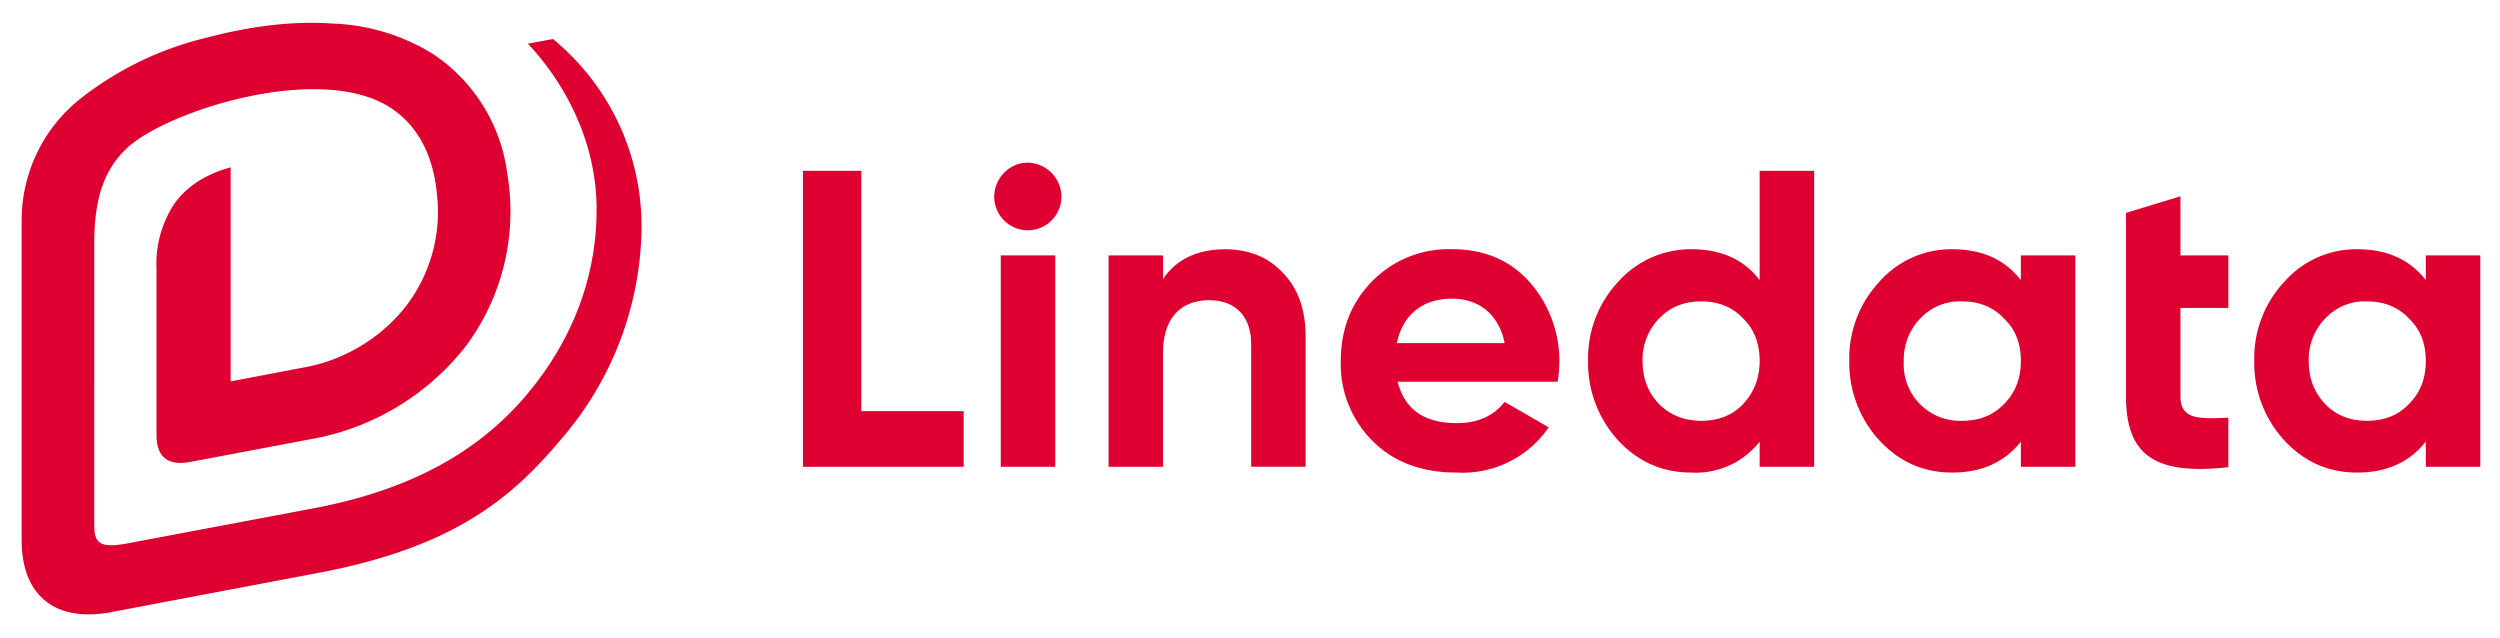 <svg xmlns="http://www.w3.org/2000/svg" viewBox="0 0 647 165" style="enable-background:new 0 0 647 165" xml:space="preserve"><style>.st0{fill:none}</style><g id="Logo"><path class="st0" d="M-70.8-70.6h789.2v306.3H-70.8z"/><path d="M222.9 106.4h26.5v14.4h-41.6V44.2h15.1v62.2zm34.4-55.5c0-4.7 3.9-8.8 8.6-8.8 4.8 0 8.8 4 8.8 8.8a8.7 8.7 0 0 1-17.4 0zm1.7 69.9V66.1h14.1v54.7H259zm73-50.2c3.9 4 5.9 9.5 5.9 16.6v33.6h-14.1V89c0-7.3-4.3-11.3-10.8-11.3-7.3 0-12 4.5-12 13.6v29.5h-14.1V66.1H301v6.1c3.4-5.1 8.9-7.7 16.3-7.7 5.9.1 10.9 2 14.7 6.1zm29.7 28.2c1.9 7.3 7 10.7 15.4 10.7 5.4 0 9.5-1.9 12.3-5.5l11.4 6.6a27 27 0 0 1-23.8 11.7c-9.1 0-16.3-2.7-21.8-8.2a28 28 0 0 1-8.2-20.7c0-8.2 2.7-15.1 8.1-20.6a27.7 27.7 0 0 1 20.8-8.3c8 0 14.7 2.7 19.8 8.3a31 31 0 0 1 7.4 26h-41.4zm27.7-10c-1.6-7.9-7.1-11.5-13.6-11.5-7.5 0-12.7 4-14.3 11.5h27.9zm66-44.6h14.1v76.6h-14.1v-6.5a21 21 0 0 1-17.7 8c-7.3 0-13.7-2.7-18.9-8.3a29.7 29.7 0 0 1-7.8-20.6 29 29 0 0 1 7.8-20.5 25.2 25.2 0 0 1 18.9-8.4c7.7 0 13.6 2.6 17.7 8V44.2zm-15.1 64.7c4.4 0 8-1.4 10.8-4.3 2.8-3 4.3-6.7 4.3-11.2 0-4.5-1.4-8.2-4.3-11-2.8-3-6.5-4.4-10.8-4.4-4.4 0-8 1.4-10.9 4.4a15.2 15.2 0 0 0-4.3 11c0 4.5 1.4 8.2 4.3 11.2 2.9 2.9 6.6 4.3 10.9 4.3zM523 66.1h14.1v54.7H523v-6.5c-4.3 5.4-10.2 8-17.8 8-7.3 0-13.6-2.7-18.8-8.3a29.7 29.7 0 0 1-7.8-20.6 29 29 0 0 1 7.8-20.5 24.8 24.8 0 0 1 18.8-8.4c7.7 0 13.6 2.6 17.8 8v-6.4zm-15.2 42.8c4.4 0 8-1.4 10.8-4.3 3-3 4.4-6.7 4.4-11.2 0-4.5-1.4-8.2-4.4-11-2.8-3-6.5-4.4-10.8-4.4a14 14 0 0 0-10.8 4.4 15.2 15.2 0 0 0-4.3 11 14.6 14.6 0 0 0 15.1 15.5zm68.9-29.2h-12.4v22.8c0 5.9 4.3 6 12.4 5.6v12.8c-19.4 2.2-26.5-3.4-26.5-18.4V55.1l14.1-4.3v15.3h12.4v13.6zm51.1-13.6h14.1v54.7h-14.1v-6.5c-4.3 5.4-10.2 8-17.8 8-7.3 0-13.6-2.7-18.8-8.3a29.7 29.7 0 0 1-7.8-20.6 29 29 0 0 1 7.8-20.5 24.8 24.8 0 0 1 18.8-8.4c7.7 0 13.6 2.6 17.8 8v-6.4zm-15.2 42.8c4.4 0 8-1.4 10.8-4.3 3-3 4.4-6.7 4.4-11.2 0-4.5-1.4-8.2-4.4-11-2.8-3-6.5-4.4-10.8-4.4a14 14 0 0 0-10.8 4.4 15.2 15.2 0 0 0-4.3 11c0 4.5 1.4 8.2 4.3 11.2 2.8 2.9 6.4 4.3 10.8 4.3zM143.1 10.1l-6.5 1.2c8 8.4 17.8 23.7 17.8 42.9 0 18-6.6 34.4-18.3 48.2-13.2 15.5-31.3 24.7-55.2 29.2l-46.7 8.8c-3.5.7-6.9 1.2-8.5-.1-.9-.7-1.3-2-1.3-4.1V62.9c0-11.4 2.5-18.9 8.3-24.4 10-9.7 50.5-22.7 68.7-10.4 6.8 4.6 10.8 12.2 11.7 22.4a40 40 0 0 1-8.4 29.2 43.6 43.6 0 0 1-26.6 15.5l-18.4 3.5V43.3l-1.7.5c-6 2-10.3 5.1-13.2 9.4a28.4 28.4 0 0 0-4.3 16.4v42.9c0 2.9.7 4.9 2.2 6.1 1.5 1.2 3.8 1.5 6.8.9l30.7-5.8a65.2 65.2 0 0 0 40.5-24.3 58.3 58.3 0 0 0 10.6-44.3A43.9 43.9 0 0 0 112.1 14a52.8 52.8 0 0 0-26-7.9c-9.8-.7-20.7.5-32.4 3.6a84.6 84.6 0 0 0-33.1 16 40.2 40.2 0 0 0-15 31.4v82.7c0 12.2 6.3 19.2 17.3 19.2 2 0 4.2-.2 6.5-.7l52.8-10c35.2-6.6 50.4-19.4 63.5-35.2A84.9 84.9 0 0 0 166 60.6a62.6 62.6 0 0 0-22.9-50.5z" style="fill:#dd0031"/></g><path class="st0" d="M-98-157h841.9v595.3H-98z" id="Interne"/></svg>
